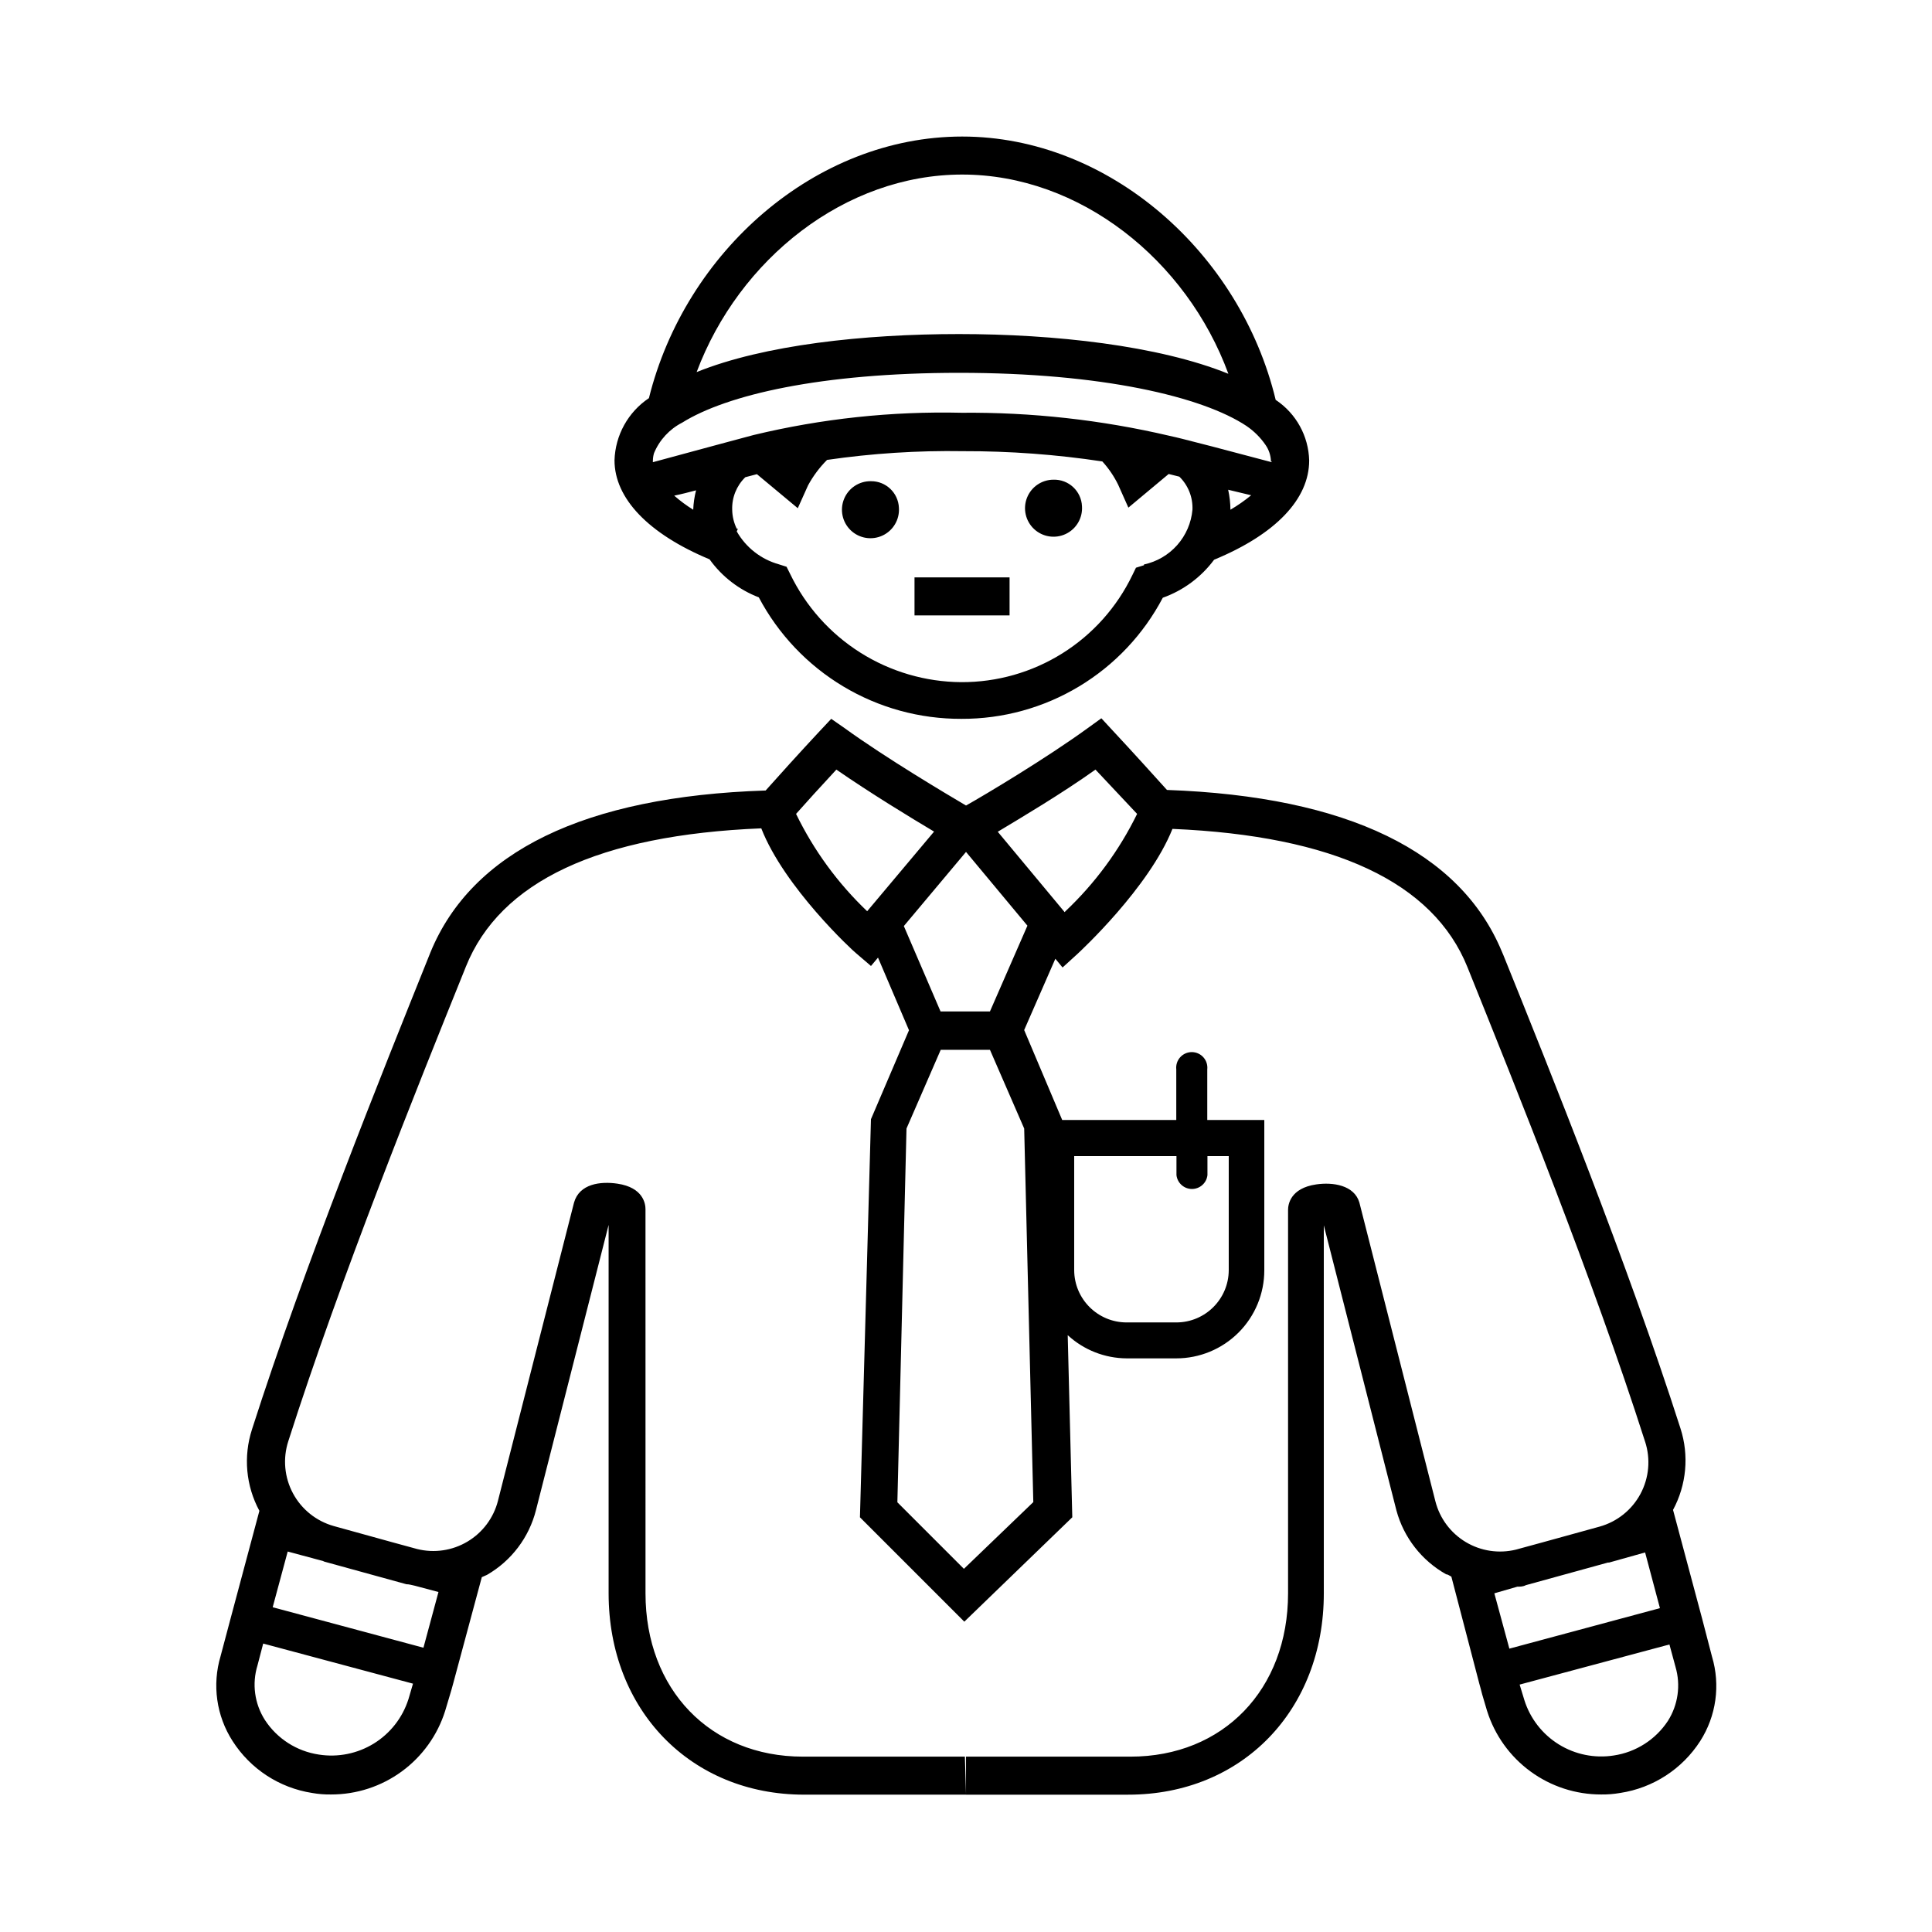 <?xml version="1.0" encoding="UTF-8"?>
<!-- Uploaded to: ICON Repo, www.svgrepo.com, Generator: ICON Repo Mixer Tools -->
<svg fill="#000000" width="800px" height="800px" version="1.1" viewBox="144 144 512 512" xmlns="http://www.w3.org/2000/svg">
 <path d="m597.7 583.03-2.621-10.078-7.707-28.816c3.574-6.633 4.285-14.441 1.965-21.613-13.957-43.527-34.562-94.766-46.906-125.35l-0.453-1.059c-10.984-26.348-40.758-41.059-88.723-42.77-2.769-3.074-9.32-10.328-14.359-15.719l-3.023-3.273-3.629 2.621c-10.879 7.906-27.203 17.68-32.238 20.5-5.039-2.973-21.262-12.594-32.242-20.555l-3.481-2.418-3.023 3.223c-5.039 5.391-11.637 12.695-14.359 15.77-48.113 1.562-77.887 16.273-88.82 42.875l-0.402 1.008c-12.293 30.633-32.949 81.867-46.906 125.45h0.004c-2.32 7.152-1.613 14.945 1.965 21.562l-7.711 28.816-2.57 9.672v0.004c-2.277 7.609-1.121 15.836 3.176 22.52 4.723 7.391 12.391 12.402 21.059 13.754 1.664 0.293 3.352 0.43 5.039 0.402 6.738 0.012 13.301-2.125 18.738-6.106 5.438-3.977 9.461-9.586 11.488-16.012l1.309-4.383 0.402-1.359 0.402-1.461 7.609-28.266 1.359-0.605h0.004c6.477-3.734 11.164-9.93 12.996-17.18l19.246-75.57v97.637c0 30.934 21.766 53.352 51.793 53.352l42.926 0.004-0.301-10.078h-42.926c-24.535 0-41.715-17.785-41.715-43.277l-0.004-101.82c0-1.359-0.555-5.742-7.457-6.75-4.434-0.656-10.078 0-11.488 5.039l-20.152 78.996 0.004-0.004c-1.152 4.531-4.055 8.422-8.066 10.816-4.012 2.398-8.809 3.113-13.348 1.98l-6.648-1.812-15.469-4.281c-4.629-1.301-8.531-4.434-10.801-8.672-2.273-4.242-2.719-9.223-1.238-13.801 13.805-43.227 34.359-94.262 46.652-124.74l0.402-1.008c9.07-22.621 35.266-34.914 78.293-36.676 6.098 15.617 24.184 32.395 25.191 33.152l3.879 3.324 1.863-2.215 8.211 19.242-10.078 23.578-2.918 105.5 27.66 27.66 28.613-27.66-1.211-48.266 0.004 0.004c4.258 3.922 9.828 6.113 15.617 6.144h13.148c6.195 0 12.137-2.465 16.512-6.848 4.379-4.387 6.828-10.332 6.816-16.527v-39.801h-15.113v-13.402c0.129-1.168-0.246-2.336-1.031-3.211-0.781-0.875-1.902-1.375-3.078-1.375-1.172 0-2.293 0.5-3.078 1.375-0.781 0.875-1.156 2.043-1.027 3.211v13.402h-30.23l-10.078-23.832 8.262-18.895 1.914 2.316 3.93-3.578c0.805-0.754 18.941-17.531 25.191-33.152 42.773 1.812 69.121 14.105 78.191 36.676l0.402 1.008c12.293 30.531 32.848 81.516 46.652 124.69l0.008 0.008c1.496 4.582 1.059 9.578-1.215 13.832-2.273 4.25-6.184 7.391-10.828 8.688l-15.516 4.281-6.648 1.812-0.004 0.004c-4.527 1.113-9.312 0.395-13.312-2-4.004-2.398-6.894-6.277-8.047-10.797l-20.152-79.199c-1.359-4.586-7.004-5.441-11.438-4.785-6.902 1.008-7.457 5.391-7.457 6.75v101.62c0 25.492-17.18 43.277-41.766 43.277h-43.578v10.078h42.977c30.23 0 51.844-22.418 51.844-53.352l-0.004-97.539 19.246 75.57c1.945 7.188 6.703 13.289 13.199 16.93 0.453 0 0.906 0.402 1.359 0.605l7.406 28.363 0.402 1.461 0.352 1.359 1.309 4.434h0.004c2.027 6.426 6.051 12.035 11.488 16.012 5.438 3.981 12.004 6.117 18.738 6.106 1.688 0.023 3.375-0.113 5.039-0.402 8.719-1.324 16.445-6.336 21.211-13.754 4.246-6.648 5.387-14.812 3.125-22.371zm-367.78-25.191 21.766 5.996c0.754 0 1.512 0.25 2.266 0.402l6.246 1.664-3.981 14.762-39.953-10.73 3.981-14.762 9.371 2.519zm22.32 36.477h-0.004c-1.551 4.879-4.797 9.035-9.148 11.727-4.356 2.688-9.527 3.731-14.582 2.938-5.859-0.871-11.07-4.207-14.305-9.172-2.746-4.297-3.465-9.582-1.965-14.457l1.512-5.793 39.699 10.629zm176.43-143.94h27.105v5.039c0.234 2.094 2 3.676 4.106 3.676s3.875-1.582 4.106-3.676v-5.039h5.644v30.23c-0.027 7.66-6.246 13.852-13.906 13.852h-13.148c-7.66 0-13.879-6.191-13.906-13.852zm-73.707-90.684c2.367-2.672 6.648-7.406 10.68-11.738 8.969 6.195 19.699 12.746 25.895 16.426l-17.73 21.105c-7.773-7.402-14.156-16.137-18.844-25.793zm60.457 83.379 2.418 99-18.391 17.684-17.633-17.633 2.418-99.051 9.07-20.859h13.047zm-9.07-31.035h-13.098l-9.723-22.621 16.477-19.648 16.273 19.547zm19.801-26.301-17.734-21.312c6.195-3.727 16.93-10.078 25.895-16.473l11.035 11.742c-4.731 9.668-11.164 18.406-18.992 25.793zm153.82 169.68 3.93 14.762-39.902 10.73-3.981-14.66 6.094-1.762c0.754 0 1.512 0 2.266-0.402l21.766-5.996h0.301zm6.047 44.637-0.004 0.004c-3.262 4.961-8.484 8.293-14.359 9.168-5.047 0.793-10.211-0.25-14.555-2.941-4.344-2.688-7.582-6.848-9.121-11.719l-1.258-4.133 39.695-10.629 1.613 5.945c1.418 4.836 0.684 10.051-2.016 14.309zm-155.28-321.88c0.207 3.094-1.496 6.004-4.297 7.332-2.805 1.332-6.133 0.812-8.398-1.301-2.269-2.117-3.012-5.402-1.879-8.289s3.918-4.785 7.016-4.793c4.027-0.113 7.394 3.027 7.559 7.051zm-48.516 0.402v0.004c0.207 3.106-1.516 6.023-4.336 7.344-2.82 1.32-6.16 0.777-8.418-1.371-2.254-2.148-2.961-5.461-1.777-8.34 1.18-2.883 4.012-4.742 7.125-4.688 3.965-0.031 7.242 3.09 7.406 7.055zm4.133 18.438h25.191v10.078h-25.191zm95.723-47.004c-9.371-39.043-44.184-69.824-83.078-69.824-38.895 0-73.406 30.531-83.027 69.324-5.527 3.695-8.922 9.832-9.121 16.473 0 10.078 8.969 19.496 25.191 26.25 3.269 4.562 7.805 8.066 13.047 10.074 5.16 9.758 12.895 17.918 22.363 23.594 9.465 5.676 20.305 8.648 31.344 8.602 10.977 0.043 21.758-2.926 31.164-8.586 9.41-5.656 17.082-13.789 22.191-23.508 5.43-1.938 10.164-5.445 13.602-10.074 16.324-6.75 25.191-16.07 25.191-26.301-0.16-6.457-3.449-12.434-8.816-16.02zm-83.078-59.75c31.188 0 59.449 22.621 70.535 52.801-18.539-7.508-46.199-10.531-71.391-10.531-25.191 0-51.691 2.871-69.527 10.078 11.234-29.977 39.348-52.348 70.383-52.348zm-71.289 88.824c-1.781-1.105-3.465-2.352-5.039-3.731 1.965-0.402 3.879-0.906 5.793-1.41-0.434 1.68-0.688 3.402-0.754 5.141zm119.45 14.711-2.117 0.656-0.957 1.965v-0.004c-4.106 8.531-10.543 15.723-18.566 20.742-8.027 5.023-17.312 7.664-26.777 7.625-9.48-0.059-18.758-2.777-26.773-7.844s-14.449-12.281-18.57-20.824l-0.957-1.914-2.066-0.656h0.004c-4.715-1.324-8.719-4.457-11.137-8.715l0.305-0.707h-0.305c-0.766-1.57-1.18-3.289-1.207-5.035-0.105-3.234 1.156-6.363 3.477-8.617l3.074-0.805 10.832 9.02 2.719-6.047c1.344-2.481 3.043-4.758 5.039-6.754 11.941-1.734 24.004-2.512 36.07-2.316 12.344-0.031 24.672 0.879 36.879 2.723 1.68 1.84 3.086 3.91 4.184 6.144l2.719 6.098 10.68-8.918 2.82 0.707 0.004-0.004c2.348 2.297 3.613 5.484 3.477 8.77-0.312 3.473-1.727 6.754-4.039 9.367-2.312 2.609-5.398 4.41-8.809 5.141zm22.922-14.711c-0.02-1.781-0.223-3.555-0.605-5.293l6.098 1.461c-1.73 1.418-3.566 2.699-5.492 3.832zm10.934-12.594-15.82-4.18-4.535-1.16c-2.168-0.555-4.434-1.16-6.801-1.664v-0.004c-18.031-4.215-36.5-6.262-55.016-6.094-18.551-0.43-37.078 1.551-55.117 5.894l-6.953 1.863-3.176 0.855-16.574 4.484c-0.023-0.133-0.023-0.27 0-0.402 0.004-0.684 0.105-1.363 0.305-2.016 1.453-3.484 4.094-6.34 7.457-8.062 11.789-7.356 36.727-13.199 73.406-13.199 37.734 0 64.438 6.297 76.176 14.105l-0.004 0.004c1.98 1.348 3.691 3.055 5.039 5.035 0.871 1.266 1.359 2.75 1.41 4.285 0.074 0.043 0.141 0.094 0.203 0.148z"/>
</svg>